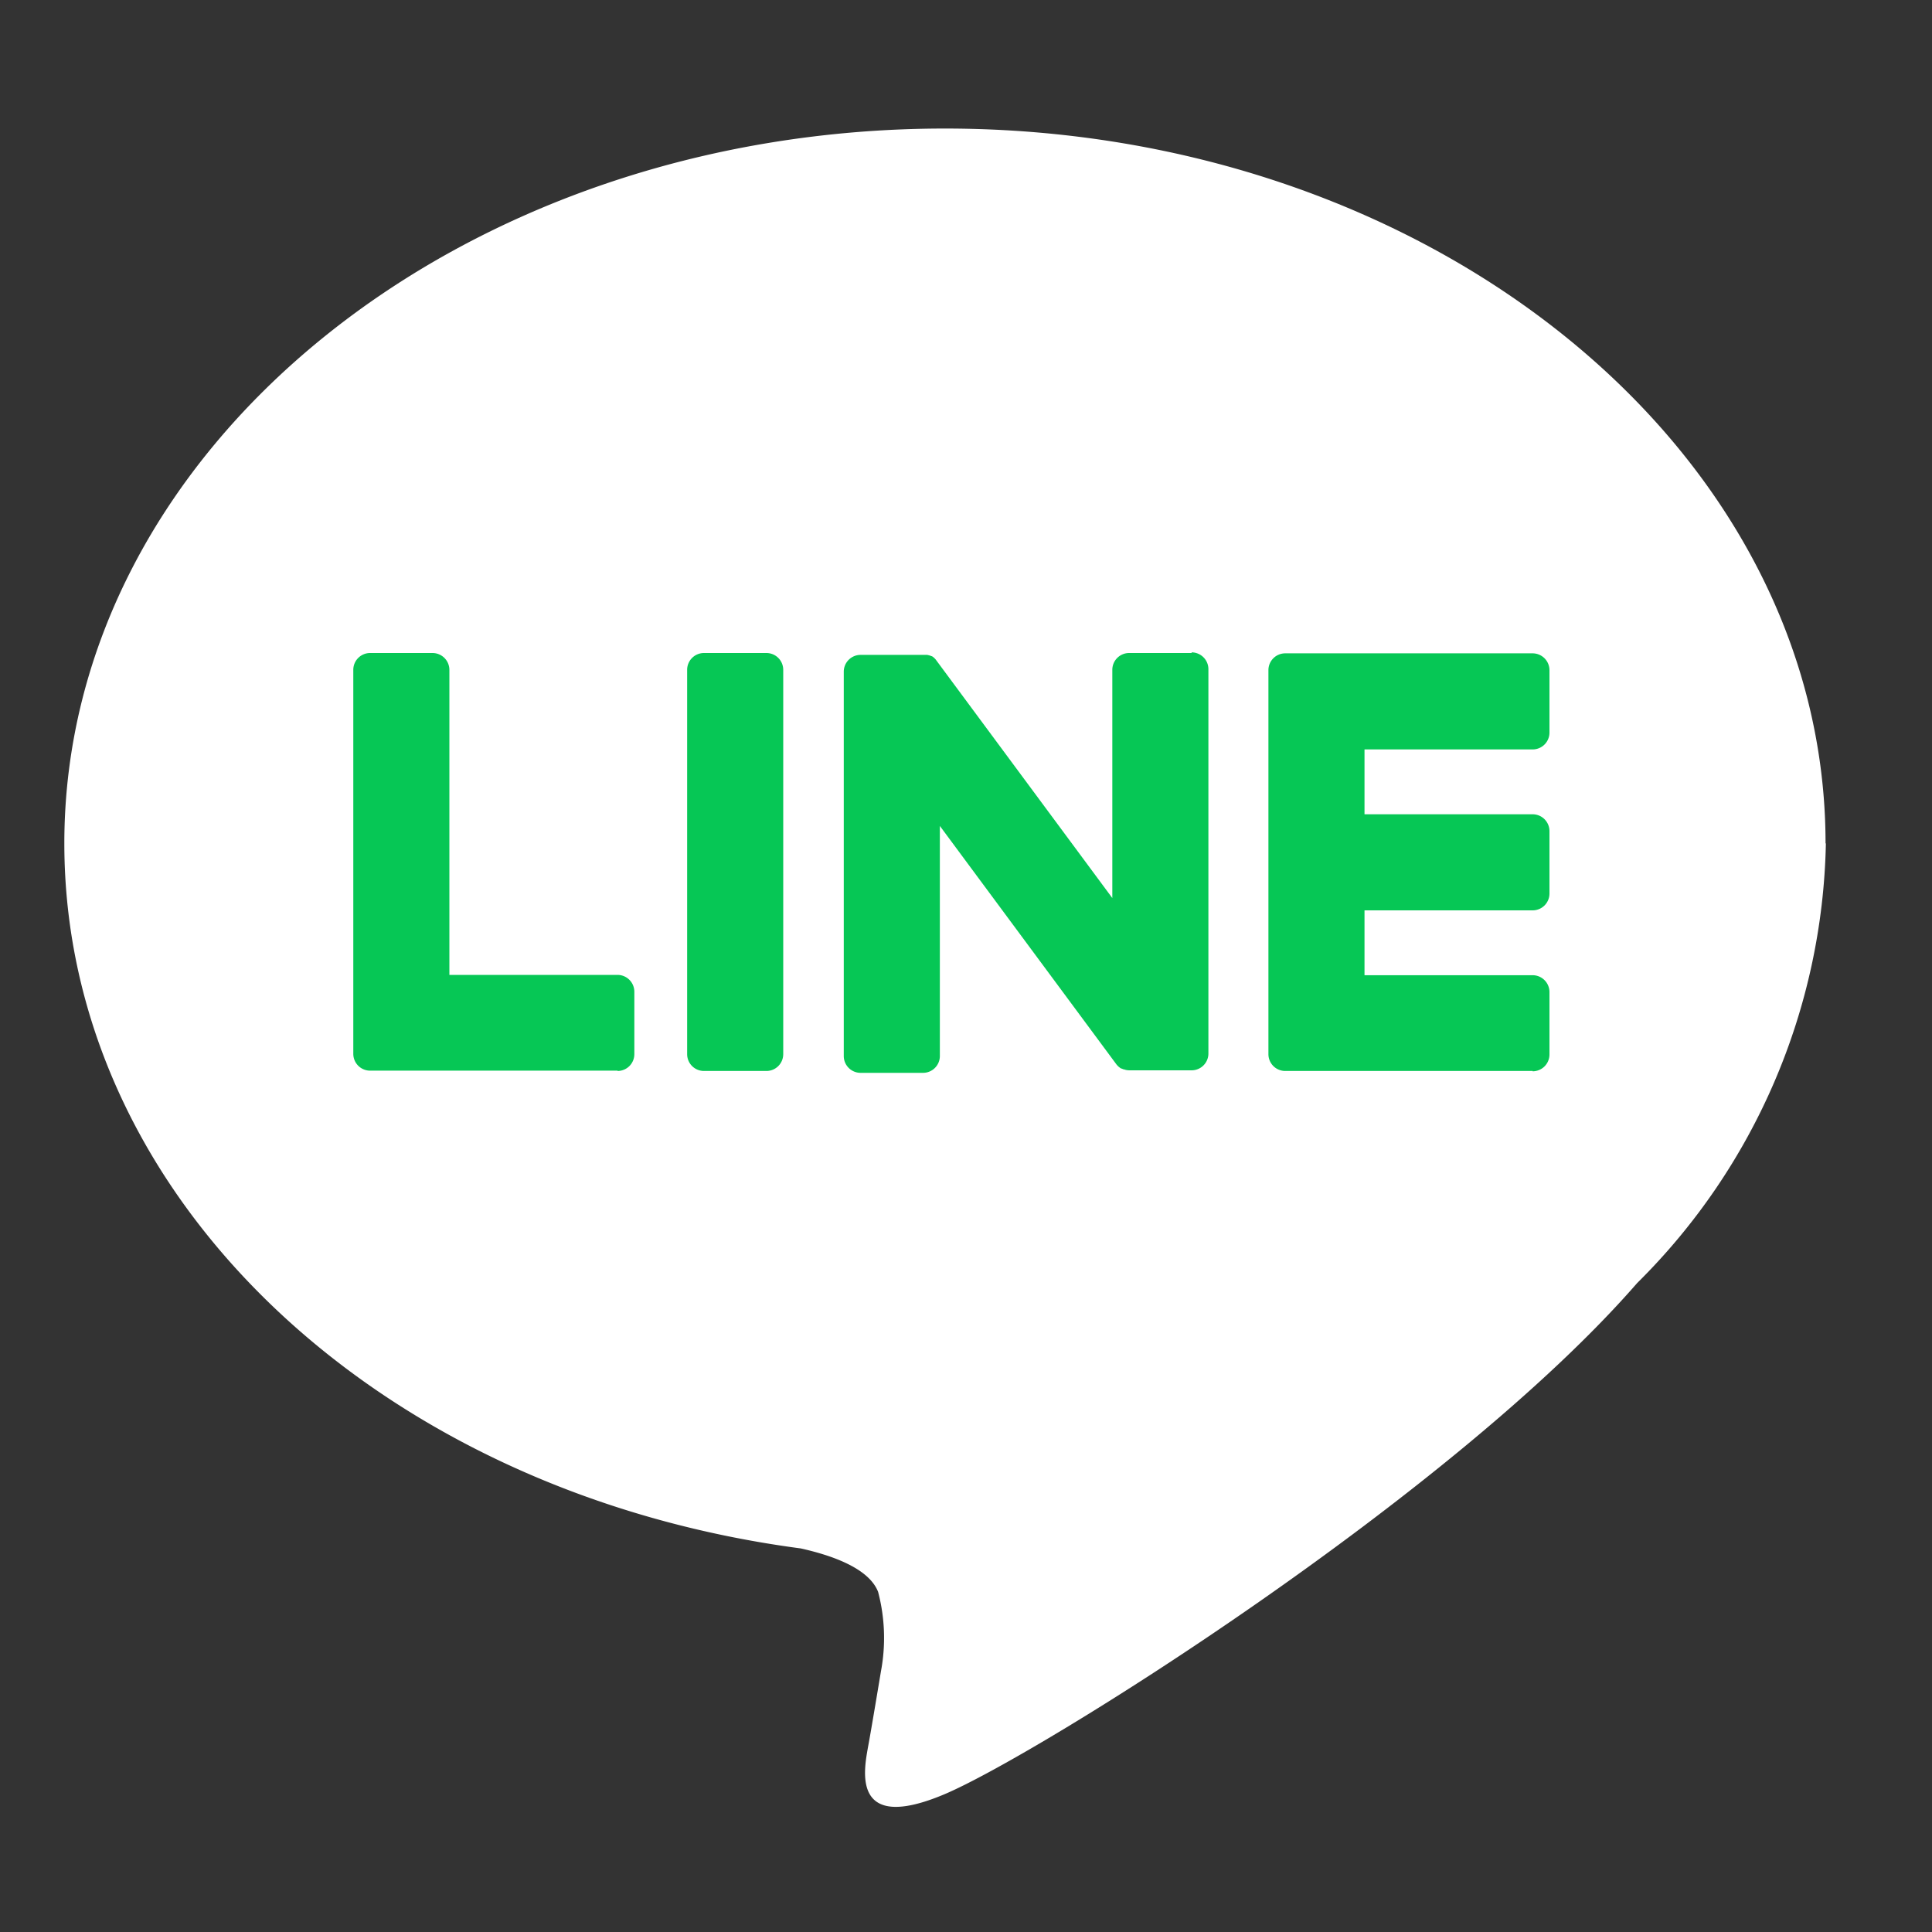 <svg xmlns="http://www.w3.org/2000/svg" width="30" height="30" viewBox="0 0 30 30"><rect x="0" y="0" width="30" height="30" fill="#333333" stroke="none"/><g transform="translate(2332 67)"><rect width="30" height="30" transform="translate(-2332 -67)" fill="none"/><g transform="translate(-2331 -65)"><path d="M80.626,69.442c0-6.118-6.134-11.1-13.674-11.1s-13.674,4.978-13.674,11.1c0,5.485,4.865,10.079,11.436,10.948.445.1,1.051.294,1.2.674a2.808,2.808,0,0,1,.044,1.236s-.16.965-.2,1.171c-.06.346-.275,1.352,1.184.737S74.827,79.571,77.7,76.27h0a9.873,9.873,0,0,0,2.931-6.827" transform="translate(-53.279 -58.346)" fill="#fff"/><path d="M203.255,128.346h-3.842a.261.261,0,0,1-.261-.261v0h0v-5.957h0v-.006a.261.261,0,0,1,.261-.261h3.842a.262.262,0,0,1,.261.261v.97a.261.261,0,0,1-.261.261h-2.611v1.007h2.611a.262.262,0,0,1,.261.261v.97a.261.261,0,0,1-.261.261h-2.611v1.007h2.611a.262.262,0,0,1,.261.261v.97a.261.261,0,0,1-.261.261" transform="translate(-180.456 -113.716)" fill="#06c755"/><path d="M92.381,128.346a.261.261,0,0,0,.261-.261v-.97a.262.262,0,0,0-.261-.261H89.77v-4.737a.262.262,0,0,0-.261-.261h-.97a.261.261,0,0,0-.261.261v5.963h0v0a.261.261,0,0,0,.261.261h3.842Z" transform="translate(-83.792 -113.716)" fill="#06c755"/><path d="M129.961,121.855h-.97a.261.261,0,0,0-.261.261v5.968a.261.261,0,0,0,.261.261h.97a.261.261,0,0,0,.261-.261v-5.968a.261.261,0,0,0-.261-.261" transform="translate(-119.06 -113.715)" fill="#06c755"/><path d="M153.054,121.855h-.97a.261.261,0,0,0-.261.261v3.544l-2.73-3.687a.286.286,0,0,0-.021-.027l0,0-.016-.016,0,0-.014-.012-.007-.005-.014-.009-.008,0-.014-.008-.008,0-.015-.007-.009,0-.016-.005-.009,0-.016,0-.011,0-.014,0h-.987a.261.261,0,0,0-.261.261v5.968a.261.261,0,0,0,.261.261h.97a.261.261,0,0,0,.261-.261V124.54l2.734,3.692a.265.265,0,0,0,.067.066l0,0,.016.01.008,0,.013.006.013.006.008,0,.018.006h0a.266.266,0,0,0,.068.009h.964a.261.261,0,0,0,.261-.261v-5.968a.261.261,0,0,0-.261-.261" transform="translate(-135.551 -113.715)" fill="#06c755"/></g></g></svg>